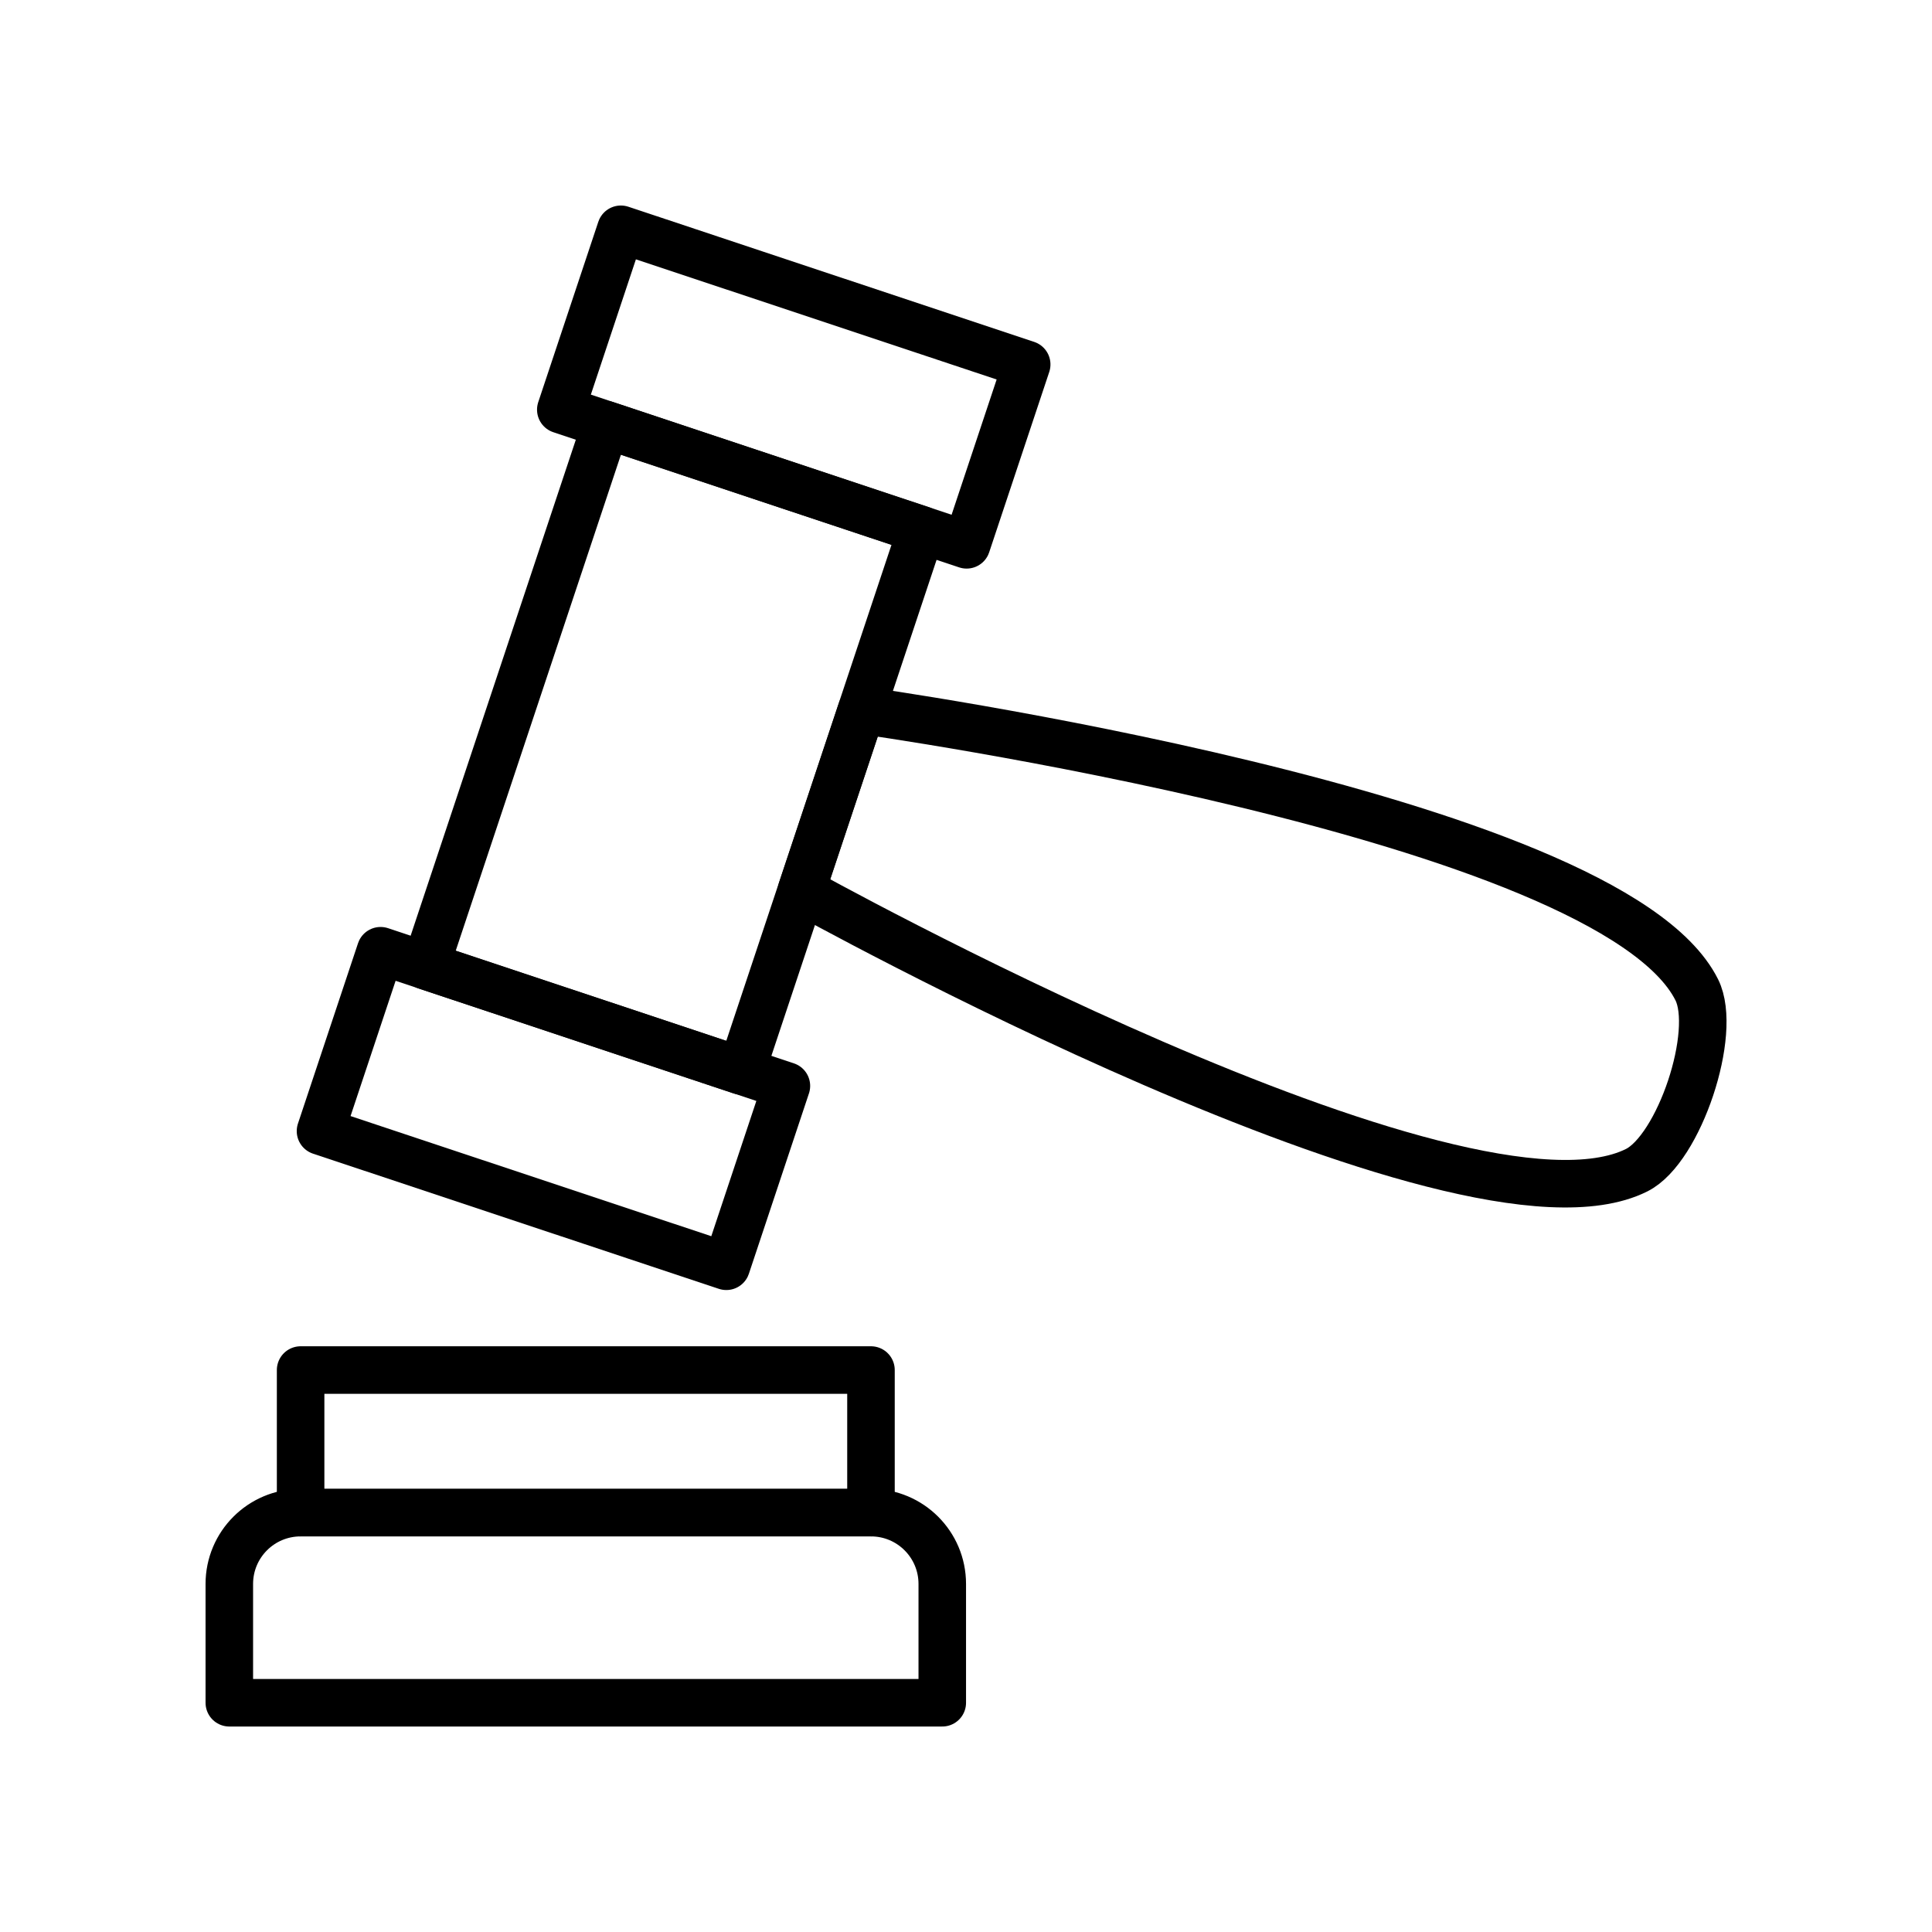 <?xml version="1.0" encoding="UTF-8"?>
<!-- Uploaded to: SVG Repo, www.svgrepo.com, Generator: SVG Repo Mixer Tools -->
<svg width="800px" height="800px" version="1.1" viewBox="144 144 512 512" xmlns="http://www.w3.org/2000/svg">
 <g fill="none" stroke="#000000" stroke-linecap="round" stroke-linejoin="round" stroke-miterlimit="10" stroke-width="2">
  <path transform="matrix(6.298 0 0 6.298 148.09 148.09)" d="m36 63h-24c-1.657 0-3 1.343-3 3v5h30v-5c0-1.657-1.343-3-3-3z"/>
  <path transform="matrix(6.298 0 0 6.298 148.09 148.09)" d="m12 57h24v6h-24z"/>
  <path transform="matrix(1.99 -5.975 5.975 1.99 -29.227 481.5)" d="m18.64 36.999 8-6.6e-5 -9.7e-5 18-8 6.5e-5z"/>
  <path transform="matrix(1.99 -5.975 5.975 1.99 195.73 411.15)" d="m28.753 6.639 8-6.6e-5 -9.7e-5 18-8 6.5e-5z"/>
  <path transform="matrix(1.99 -5.975 5.975 1.99 83.252 446.33)" d="m15.696 23.819 24-1e-6 -3.2e-5 14h-24z"/>
  <path transform="matrix(6.298 0 0 6.298 148.09 148.09)" d="m35.602 29.237-2.528 7.59s27.768 15.455 35.146 11.763c1.788-0.895 3.423-5.802 2.528-7.59-3.691-7.378-35.145-11.763-35.145-11.763z"/>
 </g>
</svg>